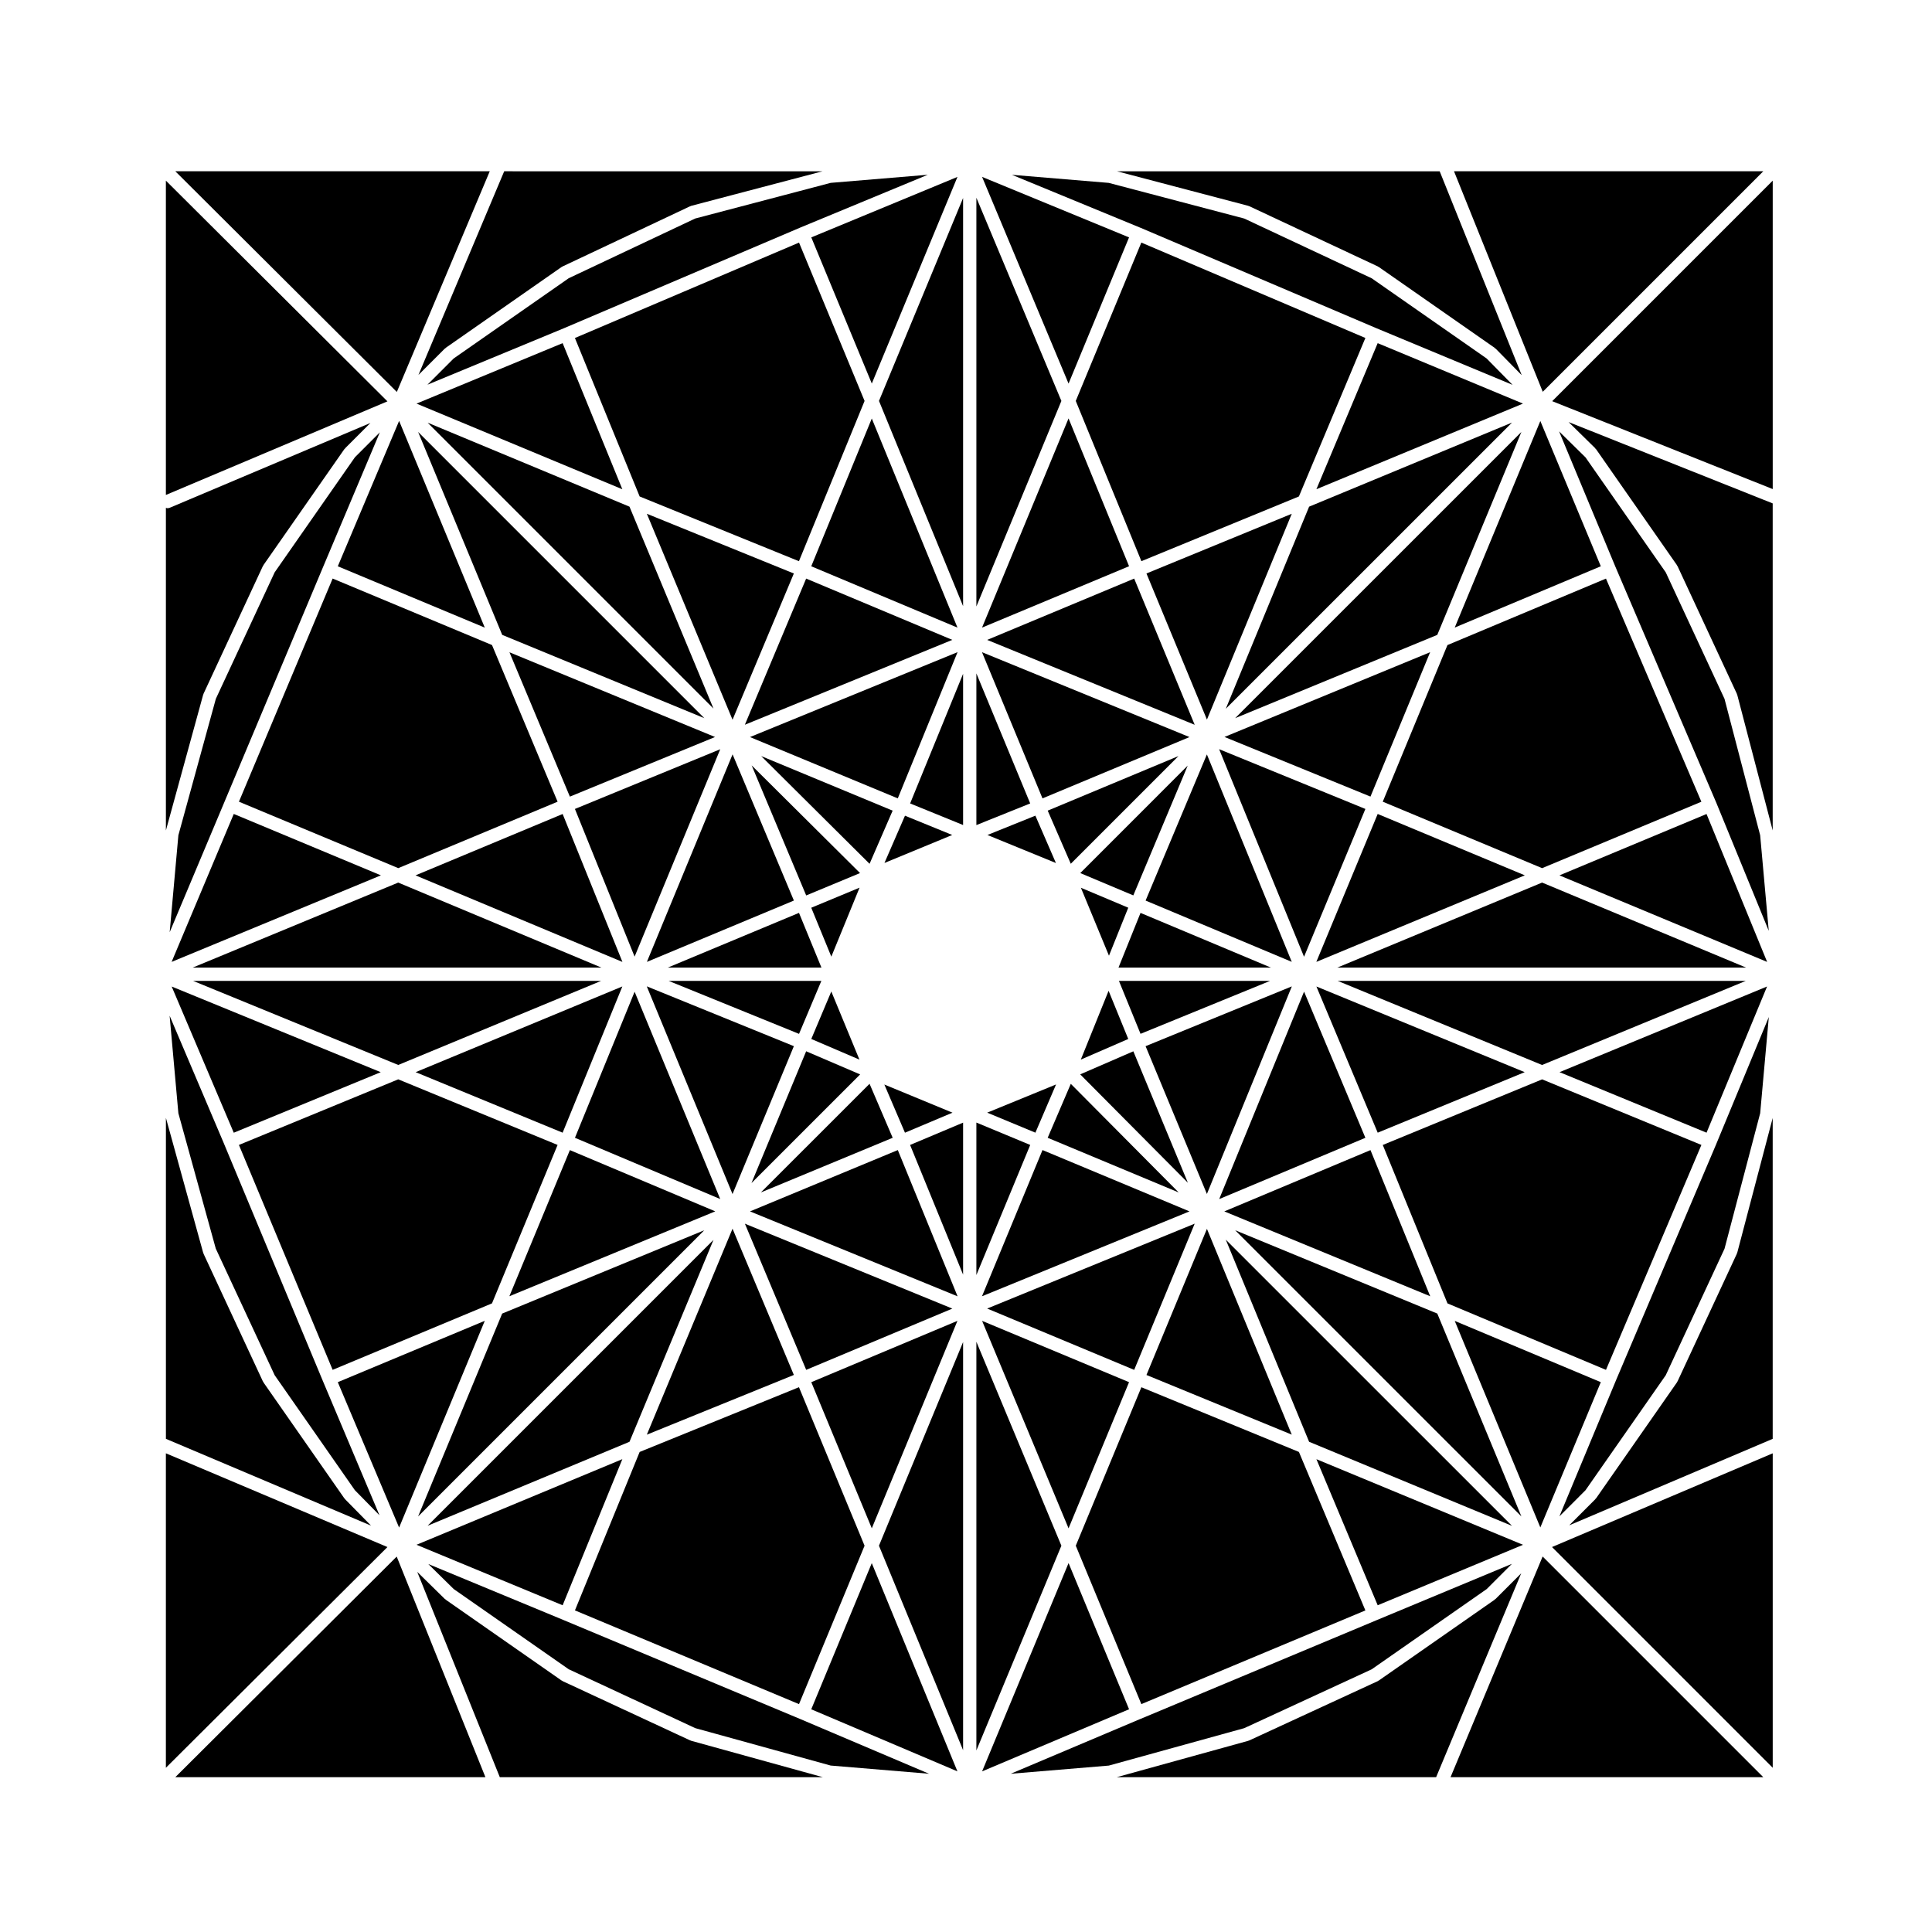 <?xml version="1.0" encoding="UTF-8"?>
<!-- Uploaded to: ICON Repo, www.svgrepo.com, Generator: ICON Repo Mixer Tools -->
<svg fill="#000000" width="800px" height="800px" version="1.1" viewBox="144 144 512 512" xmlns="http://www.w3.org/2000/svg">
 <g>
  <path d="m566.77 262.8c0.047 0.047 0.031 0.109 0.07 0.156 0.039 0.051 0.105 0.047 0.141 0.098l21.434 30.723c0.02 0.023 0 0.059 0.02 0.086 0.039 0.066 0.102 0.109 0.133 0.18l15.715 33.816c0.02 0.047 0.02 0.102 0.035 0.141 0.02 0.055 0.059 0.098 0.074 0.152l9.391 35.926v-86.672l-54.09-21.555z"/>
  <path d="m540.35 567.73c-0.039 0.039-0.105 0.02-0.145 0.059-0.039 0.039-0.039 0.105-0.09 0.137l-30.723 21.434c-0.035 0.031-0.074 0.02-0.105 0.039-0.059 0.031-0.102 0.09-0.16 0.117l-34.051 15.715c-0.047 0.02-0.09 0.02-0.133 0.031-0.051 0.02-0.086 0.059-0.137 0.07l-34.879 9.645 84.66-0.004 22.551-54.035z"/>
  <path d="m507.5 586.39 30.492-21.273 6.68-6.684-35.836 14.918-62.633 26.195h-0.016l-34.336 14.516 25.992-2.164 35.887-9.918z"/>
  <path d="m613.79 612.48v-83.336l-58.492 24.836z"/>
  <path d="m528.41 614.97h82.879l-58.473-58.48z"/>
  <path d="m604.33 476.06c-0.02 0.07-0.02 0.137-0.051 0.207l-15.715 33.812c-0.031 0.059-0.098 0.082-0.125 0.137-0.02 0.039 0 0.09-0.023 0.125l-21.434 30.723c-0.047 0.059-0.109 0.09-0.16 0.137-0.023 0.031-0.016 0.07-0.039 0.102l-6.918 6.918 53.918-22.91v-85.031l-9.391 35.691c-0.016 0.031-0.051 0.051-0.062 0.09z"/>
  <path d="m427.18 558.23-22.914 55.203 38.949-16.461z"/>
  <path d="m345.72 344.37 28.723 28.547 6.117-14.086z"/>
  <path d="m273.79 189.39h-83.328l58.703 58.48z"/>
  <path d="m187.96 191.87v83.297l58.715-24.805z"/>
  <path d="m235.43 541.29c-0.023-0.031-0.016-0.07-0.039-0.102-0.047-0.051-0.105-0.082-0.145-0.125l-21.434-30.723c-0.023-0.039-0.004-0.09-0.023-0.125-0.035-0.059-0.102-0.082-0.125-0.137l-15.719-33.812c-0.031-0.07-0.023-0.137-0.051-0.207-0.012-0.031-0.039-0.039-0.051-0.07l-9.875-35.742v85.059l54.367 23.004z"/>
  <path d="m187.96 529.14v83.344l58.715-58.5z"/>
  <path d="m197.9 327.99c0.02-0.051 0.016-0.098 0.035-0.137l15.719-33.816c0.035-0.074 0.098-0.117 0.133-0.18 0.02-0.023 0-0.059 0.02-0.086l21.434-30.723c0.035-0.051 0.105-0.047 0.141-0.09 0.035-0.047 0.02-0.105 0.059-0.145l6.723-6.723-53.137 22.453c-0.223 0.098-0.453 0.137-0.684 0.137-0.137 0-0.25-0.086-0.379-0.109v85.512l9.871-35.953c0.012-0.059 0.047-0.094 0.066-0.141z"/>
  <path d="m261.87 236.39c0.039-0.039 0.105-0.023 0.145-0.059 0.047-0.039 0.039-0.105 0.09-0.141l30.723-21.434c0.023-0.02 0.059 0 0.086-0.02 0.059-0.039 0.105-0.102 0.172-0.125l33.812-15.957c0.051-0.023 0.105-0.02 0.152-0.039 0.055-0.02 0.098-0.059 0.152-0.074l34.773-9.148-84.355-0.004-22.727 53.977z"/>
  <path d="m402.75 499.58v108.31l22.527-54.262z"/>
  <path d="m342.75 339.33 39.172 16.25 15.84-38.754z"/>
  <path d="m294.72 217.73-30.484 21.266-6.953 6.953 36.094-14.938h0.004l0.016-0.008 0.004-0.004h0.004l62.605-26.66h0.008v-0.004l33.852-14.02-25.715 2.144-35.914 9.449z"/>
  <path d="m359 206.91 16.035 38.73 22.703-54.762z"/>
  <path d="m358.99 294.07 38.75 16.254-22.707-55.414z"/>
  <path d="m383.83 360.17-5.441 12.523 17.961-7.414z"/>
  <path d="m399.23 304.64v-108.17l-22.289 53.777z"/>
  <path d="m399.23 362.64v-40.074l-14.039 34.355z"/>
  <path d="m399.23 481.79v-40.281l-14.047 5.914z"/>
  <path d="m356.02 599.54-62.613-26.184h-0.008l-0.008-0.012h-0.008l-35.891-14.867 6.754 6.641 30.477 21.258 33.547 15.605 35.871 9.91 26.062 2.172z"/>
  <path d="m190.46 614.97h82.18l-23.508-58.461z"/>
  <path d="m399.23 607.82v-108.17l-22.297 53.98z"/>
  <path d="m327.05 605.26c-0.051-0.012-0.102-0.012-0.141-0.031l-33.812-15.715c-0.066-0.031-0.105-0.09-0.168-0.125-0.031-0.02-0.07-0.012-0.102-0.031l-30.723-21.434c-0.047-0.031-0.039-0.09-0.086-0.125-0.039-0.031-0.105-0.02-0.141-0.059l-7.305-7.176 21.879 54.406h85.602l-34.879-9.645c-0.043-0.008-0.086-0.047-0.125-0.066z"/>
  <path d="m358.99 596.98 38.738 16.449-22.699-55.18z"/>
  <path d="m492.84 398.91 55.254-22.938-38.992-16.262z"/>
  <path d="m456.36 460.01-28.586-28.781-6.129 14.297z"/>
  <path d="m443.21 510.29-38.945-16.25 22.914 54.984z"/>
  <path d="m418.39 444.17 5.473-12.777-18.246 7.473z"/>
  <path d="m509.1 234.94-16.238 38.707 54.746-22.688z"/>
  <path d="m429.09 250.25 17.391 42.469 41.742-17.152 17.617-42-59.375-25.281z"/>
  <path d="m404.25 310.32 38.965-16.262-16.039-39.176z"/>
  <path d="m420.27 355.58 38.957-16.25-54.988-22.492z"/>
  <path d="m402.75 322.46v40.195l14.262-5.738z"/>
  <path d="m423.83 372.71-5.445-12.551-12.707 5.121z"/>
  <path d="m459.23 465.03-38.957-16.254-16.031 38.746z"/>
  <path d="m474.93 198.61c0.051 0.02 0.105 0.016 0.156 0.039l34.051 15.957c0.074 0.035 0.117 0.098 0.18 0.133 0.023 0.02 0.055 0.004 0.082 0.02l30.723 21.434c0.051 0.035 0.047 0.105 0.098 0.141 0.047 0.039 0.109 0.023 0.156 0.07l6.898 7.023-21.742-54.035h-85.52l34.773 9.148c0.055 0.016 0.09 0.051 0.145 0.07z"/>
  <path d="m505.84 570.78-17.613-42-41.75-17.148-17.383 41.996 17.375 41.98z"/>
  <path d="m443.21 206.91-38.949-16.035 22.918 54.781z"/>
  <path d="m529.52 310.31 38.711-16.242-16.027-38.5z"/>
  <path d="m402.75 196.4v108.32l22.527-54.465z"/>
  <path d="m446.19 204.34 0.008 0.004h0.008l62.621 26.664h0.004l36.016 14.984-6.887-7.004-30.449-21.242-33.781-15.832-35.906-9.449-25.652-2.137 34.012 14.012z"/>
  <path d="m547.61 553.39-54.746-22.691 16.238 38.711z"/>
  <path d="m601.01 329.19-15.574-33.52-21.254-30.457-7.008-6.894 14.98 36.004 0.004 0.004 26.672 62.391v0.012l0.004 0.004v0.008l0.008 0.004 13.898 33.93-2.277-25.324z"/>
  <path d="m585.44 508.45 15.574-33.516 9.453-35.918 2.289-25.492-13.918 33.621-0.004 0.008v0.012l-26.668 62.84v0.02h-0.004l-14.906 35.828 6.914-6.918z"/>
  <path d="m456.3 344.37-34.648 14.457 6.117 14.082z"/>
  <path d="m446.25 385.93-5.836 14.492h40.391z"/>
  <path d="m486.33 398.9-22.492-54.969-16.242 38.727z"/>
  <path d="m480.6 403.94h-40.074l5.727 14.035z"/>
  <path d="m443 419.34-5.211-12.77-7.359 18.23z"/>
  <path d="m443 384.55-12.551-5.285 7.438 18.004z"/>
  <path d="m444.34 381.29 14.418-34.395-28.477 28.48z"/>
  <path d="m405.61 313.58 54.996 22.496-16.035-38.746z"/>
  <path d="m463.85 334.7 22.48-54.543-38.508 15.82z"/>
  <path d="m468.5 339.3 38.688 15.805 15.812-38.266z"/>
  <path d="m490.93 278.27-22.082 53.562 75.855-75.848z"/>
  <path d="m594.89 447.42-42.211-17.379-42.23 17.387 17.152 41.988 42 17.613z"/>
  <path d="m471.33 334.32 53.566-22.07 22.289-53.777z"/>
  <path d="m524.9 492.11-53.566-22.082 75.855 75.848z"/>
  <path d="m612.29 405.43-54.996 22.703 38.957 16.039z"/>
  <path d="m596.25 359.72-38.984 16.262 55.043 22.934z"/>
  <path d="m458.8 457.44-14.453-34.832-14.082 6.109z"/>
  <path d="m527.59 314.95-17.145 41.508 42.23 17.613 42.207-17.602-25.285-59.137z"/>
  <path d="m544.7 548.37-75.855-75.844 22.082 53.562z"/>
  <path d="m463.85 469.66-16.027 38.723 38.508 15.809z"/>
  <path d="m486.35 405.4-38.758 15.848 16.25 39.168z"/>
  <path d="m444.57 507.03 16.035-38.746-54.996 22.492z"/>
  <path d="m568.23 510.29-38.711-16.238 22.684 54.738z"/>
  <path d="m357.64 297.33-16.242 38.734 54.973-22.492z"/>
  <path d="m315.43 398.91 38.957-16.254-16.246-38.746z"/>
  <path d="m343.2 346.84 14.449 34.461 14.27-5.93z"/>
  <path d="m355.75 208.29-59.391 25.285 17.156 41.996 42.211 17.156 17.395-42.473z"/>
  <path d="m254.38 250.96 54.547 22.699-15.824-38.723z"/>
  <path d="m233.52 294.07 38.953 16.258-22.703-54.789z"/>
  <path d="m355.74 385.92-34.766 14.5h40.715z"/>
  <path d="m361.67 403.94h-40.484l34.566 14.047z"/>
  <path d="m358.99 384.56 5.32 12.961 7.484-18.281z"/>
  <path d="m357.64 422.6-14.492 34.926 28.801-28.793z"/>
  <path d="m359 419.34 12.762 5.473-7.457-18.059z"/>
  <path d="m373.12 553.63-17.387-42.008-42.219 17.16-17.148 41.988 59.379 24.84z"/>
  <path d="m381.93 448.78-39.172 16.254 55.012 22.504z"/>
  <path d="m378.36 431.41 5.465 12.766 12.59-5.305z"/>
  <path d="m397.73 494.04-38.73 16.25 16.035 38.727z"/>
  <path d="m345.64 460.01 34.93-14.484-6.129-14.309z"/>
  <path d="m191.27 439.02 9.914 35.875 15.605 33.547 21.254 30.473 6.523 6.644-14.988-35.543-0.004-0.008-26.191-62.863v-0.008l-14.43-33.957z"/>
  <path d="m272.47 494.03-38.953 16.258 16.25 38.531z"/>
  <path d="m216.79 295.67-15.59 33.523-9.93 36.164-2.301 25.68 14.414-34.289v-0.016l0.008-0.008 26.184-62.367v-0.016l0.012-0.012 15.074-35.754-6.609 6.609z"/>
  <path d="m315.4 405.39 22.727 55.043 16.258-39.188z"/>
  <path d="m308.93 530.69-54.547 22.691 38.723 16.031z"/>
  <path d="m279.01 316.86 16.012 38.254 38.473-15.801z"/>
  <path d="m195.07 400.42h108.31l-53.848-22.527z"/>
  <path d="m308.93 405.42-54.777 22.715 38.949 16.039z"/>
  <path d="m296.36 358.38 15.816 39.137 22.695-54.961z"/>
  <path d="m333.55 465.02-38.527-16.23-16.035 38.727z"/>
  <path d="m312.18 406.82-15.812 38.707 38.496 16.227z"/>
  <path d="m303.32 403.94h-108.16l54.383 22.285z"/>
  <path d="m402.75 441.49v40.406l14.27-34.473z"/>
  <path d="m308.95 398.92-15.844-39.203-38.988 16.262z"/>
  <path d="m189.48 398.91 55.465-22.934-38.992-16.27z"/>
  <path d="m330.64 470.03-53.559 22.082-22.285 53.766z"/>
  <path d="m354.38 295.98-38.961-15.828 22.711 54.582z"/>
  <path d="m274.38 489.41 17.387-41.988-42.23-17.387-42.223 17.387 24.84 59.602z"/>
  <path d="m333.08 472.58-75.758 75.758 53.5-22.25z"/>
  <path d="m338.13 469.62-22.711 54.582 38.961-15.828z"/>
  <path d="m244.9 428.14-55.402-22.699 16.453 38.742z"/>
  <path d="m257.32 256.01 75.758 75.766-22.258-53.504z"/>
  <path d="m396.38 490.79-54.973-22.496 16.242 38.73z"/>
  <path d="m277.09 312.25 53.559 22.07-75.844-75.848z"/>
  <path d="m207.32 356.46 42.223 17.605 42.227-17.605-17.383-41.516-42.234-17.625z"/>
  <path d="m613.79 273.61v-81.734l-58.441 58.441z"/>
  <path d="m507.19 448.79-38.738 16.242 54.57 22.492z"/>
  <path d="m505.84 445.53-16.25-38.738-22.488 54.977z"/>
  <path d="m467.08 342.54 22.504 55.012 16.258-39.172z"/>
  <path d="m492.86 405.43 16.246 38.742 38.953-16.039z"/>
  <path d="m606.66 403.94h-108.18l54.188 22.293z"/>
  <path d="m611.29 189.39h-81.961l23.516 58.441z"/>
  <path d="m552.67 377.89-54.258 22.527h108.31z"/>
 </g>
</svg>